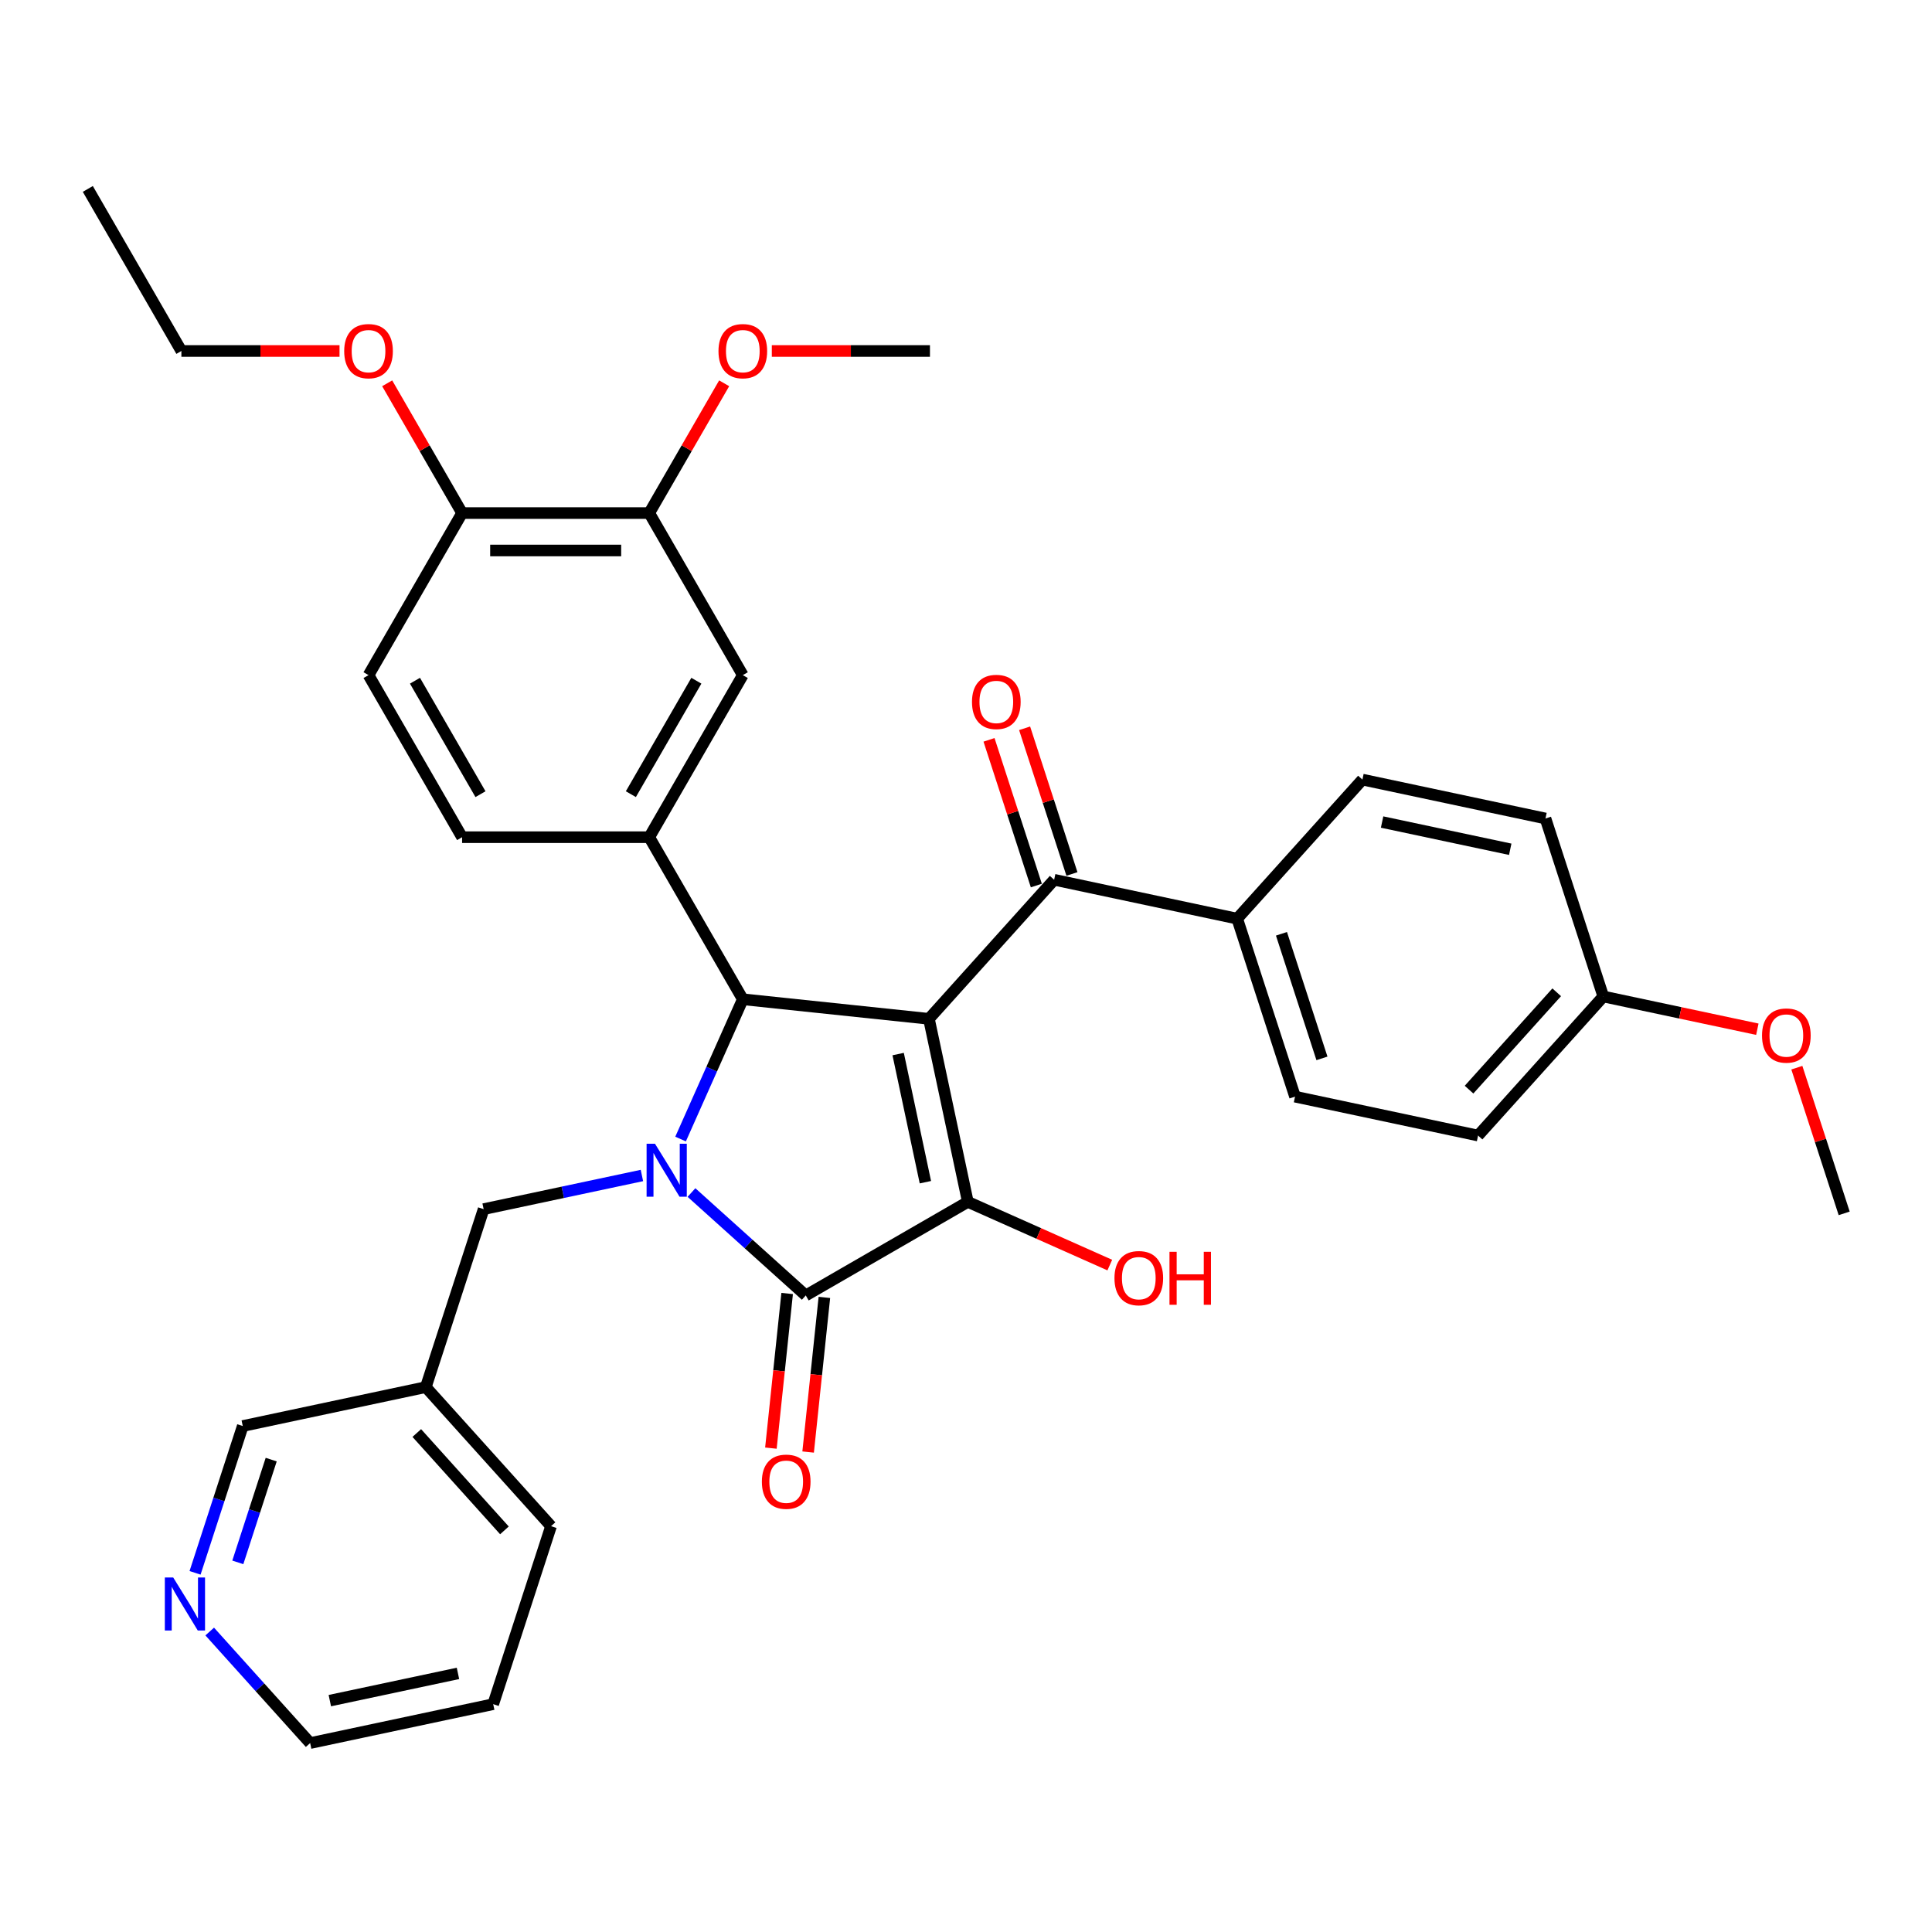 <?xml version='1.0' encoding='iso-8859-1'?>
<svg version='1.1' baseProfile='full'
              xmlns='http://www.w3.org/2000/svg'
                      xmlns:rdkit='http://www.rdkit.org/xml'
                      xmlns:xlink='http://www.w3.org/1999/xlink'
                  xml:space='preserve'
width='1000px' height='1000px' viewBox='0 0 1000 1000'>
<!-- END OF HEADER -->
<rect style='opacity:1.0;fill:#FFFFFF;stroke:none' width='1000' height='1000' x='0' y='0'> </rect>
<path class='bond-1' d='M 480.811,527.343 L 500.95,622.09' style='fill:none;fill-rule:evenodd;stroke:#000000;stroke-width:6px;stroke-linecap:butt;stroke-linejoin:miter;stroke-opacity:1' />
<path class='bond-1' d='M 464.882,545.582 L 478.979,611.905' style='fill:none;fill-rule:evenodd;stroke:#000000;stroke-width:6px;stroke-linecap:butt;stroke-linejoin:miter;stroke-opacity:1' />
<path class='bond-3' d='M 480.811,527.343 L 384.477,517.218' style='fill:none;fill-rule:evenodd;stroke:#000000;stroke-width:6px;stroke-linecap:butt;stroke-linejoin:miter;stroke-opacity:1' />
<path class='bond-4' d='M 480.811,527.343 L 545.625,455.359' style='fill:none;fill-rule:evenodd;stroke:#000000;stroke-width:6px;stroke-linecap:butt;stroke-linejoin:miter;stroke-opacity:1' />
<path class='bond-0' d='M 352.264,589.569 L 368.371,553.393' style='fill:none;fill-rule:evenodd;stroke:#0000FF;stroke-width:6px;stroke-linecap:butt;stroke-linejoin:miter;stroke-opacity:1' />
<path class='bond-0' d='M 368.371,553.393 L 384.477,517.218' style='fill:none;fill-rule:evenodd;stroke:#000000;stroke-width:6px;stroke-linecap:butt;stroke-linejoin:miter;stroke-opacity:1' />
<path class='bond-6' d='M 332.255,608.433 L 291.294,617.139' style='fill:none;fill-rule:evenodd;stroke:#0000FF;stroke-width:6px;stroke-linecap:butt;stroke-linejoin:miter;stroke-opacity:1' />
<path class='bond-6' d='M 291.294,617.139 L 250.332,625.846' style='fill:none;fill-rule:evenodd;stroke:#000000;stroke-width:6px;stroke-linecap:butt;stroke-linejoin:miter;stroke-opacity:1' />
<path class='bond-34' d='M 357.904,617.254 L 387.484,643.888' style='fill:none;fill-rule:evenodd;stroke:#0000FF;stroke-width:6px;stroke-linecap:butt;stroke-linejoin:miter;stroke-opacity:1' />
<path class='bond-34' d='M 387.484,643.888 L 417.063,670.521' style='fill:none;fill-rule:evenodd;stroke:#000000;stroke-width:6px;stroke-linecap:butt;stroke-linejoin:miter;stroke-opacity:1' />
<path class='bond-2' d='M 500.95,622.09 L 417.063,670.521' style='fill:none;fill-rule:evenodd;stroke:#000000;stroke-width:6px;stroke-linecap:butt;stroke-linejoin:miter;stroke-opacity:1' />
<path class='bond-14' d='M 500.95,622.09 L 537.687,638.446' style='fill:none;fill-rule:evenodd;stroke:#000000;stroke-width:6px;stroke-linecap:butt;stroke-linejoin:miter;stroke-opacity:1' />
<path class='bond-14' d='M 537.687,638.446 L 574.425,654.803' style='fill:none;fill-rule:evenodd;stroke:#FF0000;stroke-width:6px;stroke-linecap:butt;stroke-linejoin:miter;stroke-opacity:1' />
<path class='bond-9' d='M 407.43,669.509 L 403.224,709.529' style='fill:none;fill-rule:evenodd;stroke:#000000;stroke-width:6px;stroke-linecap:butt;stroke-linejoin:miter;stroke-opacity:1' />
<path class='bond-9' d='M 403.224,709.529 L 399.017,749.549' style='fill:none;fill-rule:evenodd;stroke:#FF0000;stroke-width:6px;stroke-linecap:butt;stroke-linejoin:miter;stroke-opacity:1' />
<path class='bond-9' d='M 426.697,671.534 L 422.49,711.554' style='fill:none;fill-rule:evenodd;stroke:#000000;stroke-width:6px;stroke-linecap:butt;stroke-linejoin:miter;stroke-opacity:1' />
<path class='bond-9' d='M 422.49,711.554 L 418.284,751.574' style='fill:none;fill-rule:evenodd;stroke:#FF0000;stroke-width:6px;stroke-linecap:butt;stroke-linejoin:miter;stroke-opacity:1' />
<path class='bond-5' d='M 384.477,517.218 L 336.046,433.331' style='fill:none;fill-rule:evenodd;stroke:#000000;stroke-width:6px;stroke-linecap:butt;stroke-linejoin:miter;stroke-opacity:1' />
<path class='bond-10' d='M 545.625,455.359 L 640.372,475.498' style='fill:none;fill-rule:evenodd;stroke:#000000;stroke-width:6px;stroke-linecap:butt;stroke-linejoin:miter;stroke-opacity:1' />
<path class='bond-12' d='M 554.837,452.366 L 542.587,414.663' style='fill:none;fill-rule:evenodd;stroke:#000000;stroke-width:6px;stroke-linecap:butt;stroke-linejoin:miter;stroke-opacity:1' />
<path class='bond-12' d='M 542.587,414.663 L 530.337,376.961' style='fill:none;fill-rule:evenodd;stroke:#FF0000;stroke-width:6px;stroke-linecap:butt;stroke-linejoin:miter;stroke-opacity:1' />
<path class='bond-12' d='M 536.413,458.352 L 524.163,420.65' style='fill:none;fill-rule:evenodd;stroke:#000000;stroke-width:6px;stroke-linecap:butt;stroke-linejoin:miter;stroke-opacity:1' />
<path class='bond-12' d='M 524.163,420.65 L 511.912,382.948' style='fill:none;fill-rule:evenodd;stroke:#FF0000;stroke-width:6px;stroke-linecap:butt;stroke-linejoin:miter;stroke-opacity:1' />
<path class='bond-7' d='M 336.046,433.331 L 384.477,349.445' style='fill:none;fill-rule:evenodd;stroke:#000000;stroke-width:6px;stroke-linecap:butt;stroke-linejoin:miter;stroke-opacity:1' />
<path class='bond-7' d='M 326.533,411.062 L 360.435,352.341' style='fill:none;fill-rule:evenodd;stroke:#000000;stroke-width:6px;stroke-linecap:butt;stroke-linejoin:miter;stroke-opacity:1' />
<path class='bond-11' d='M 336.046,433.331 L 239.182,433.331' style='fill:none;fill-rule:evenodd;stroke:#000000;stroke-width:6px;stroke-linecap:butt;stroke-linejoin:miter;stroke-opacity:1' />
<path class='bond-16' d='M 250.332,625.846 L 220.4,717.969' style='fill:none;fill-rule:evenodd;stroke:#000000;stroke-width:6px;stroke-linecap:butt;stroke-linejoin:miter;stroke-opacity:1' />
<path class='bond-8' d='M 384.477,349.445 L 336.046,265.558' style='fill:none;fill-rule:evenodd;stroke:#000000;stroke-width:6px;stroke-linecap:butt;stroke-linejoin:miter;stroke-opacity:1' />
<path class='bond-21' d='M 336.046,265.558 L 355.435,231.974' style='fill:none;fill-rule:evenodd;stroke:#000000;stroke-width:6px;stroke-linecap:butt;stroke-linejoin:miter;stroke-opacity:1' />
<path class='bond-21' d='M 355.435,231.974 L 374.825,198.391' style='fill:none;fill-rule:evenodd;stroke:#FF0000;stroke-width:6px;stroke-linecap:butt;stroke-linejoin:miter;stroke-opacity:1' />
<path class='bond-36' d='M 336.046,265.558 L 239.182,265.558' style='fill:none;fill-rule:evenodd;stroke:#000000;stroke-width:6px;stroke-linecap:butt;stroke-linejoin:miter;stroke-opacity:1' />
<path class='bond-36' d='M 321.516,284.931 L 253.711,284.931' style='fill:none;fill-rule:evenodd;stroke:#000000;stroke-width:6px;stroke-linecap:butt;stroke-linejoin:miter;stroke-opacity:1' />
<path class='bond-18' d='M 640.372,475.498 L 670.304,567.621' style='fill:none;fill-rule:evenodd;stroke:#000000;stroke-width:6px;stroke-linecap:butt;stroke-linejoin:miter;stroke-opacity:1' />
<path class='bond-18' d='M 663.286,483.33 L 684.239,547.816' style='fill:none;fill-rule:evenodd;stroke:#000000;stroke-width:6px;stroke-linecap:butt;stroke-linejoin:miter;stroke-opacity:1' />
<path class='bond-19' d='M 640.372,475.498 L 705.186,403.514' style='fill:none;fill-rule:evenodd;stroke:#000000;stroke-width:6px;stroke-linecap:butt;stroke-linejoin:miter;stroke-opacity:1' />
<path class='bond-17' d='M 239.182,433.331 L 190.75,349.445' style='fill:none;fill-rule:evenodd;stroke:#000000;stroke-width:6px;stroke-linecap:butt;stroke-linejoin:miter;stroke-opacity:1' />
<path class='bond-17' d='M 248.694,411.062 L 214.792,352.341' style='fill:none;fill-rule:evenodd;stroke:#000000;stroke-width:6px;stroke-linecap:butt;stroke-linejoin:miter;stroke-opacity:1' />
<path class='bond-13' d='M 239.182,265.558 L 190.75,349.445' style='fill:none;fill-rule:evenodd;stroke:#000000;stroke-width:6px;stroke-linecap:butt;stroke-linejoin:miter;stroke-opacity:1' />
<path class='bond-24' d='M 239.182,265.558 L 219.792,231.974' style='fill:none;fill-rule:evenodd;stroke:#000000;stroke-width:6px;stroke-linecap:butt;stroke-linejoin:miter;stroke-opacity:1' />
<path class='bond-24' d='M 219.792,231.974 L 200.403,198.391' style='fill:none;fill-rule:evenodd;stroke:#FF0000;stroke-width:6px;stroke-linecap:butt;stroke-linejoin:miter;stroke-opacity:1' />
<path class='bond-15' d='M 100.964,814.093 L 113.308,776.101' style='fill:none;fill-rule:evenodd;stroke:#0000FF;stroke-width:6px;stroke-linecap:butt;stroke-linejoin:miter;stroke-opacity:1' />
<path class='bond-15' d='M 113.308,776.101 L 125.653,738.108' style='fill:none;fill-rule:evenodd;stroke:#000000;stroke-width:6px;stroke-linecap:butt;stroke-linejoin:miter;stroke-opacity:1' />
<path class='bond-15' d='M 123.092,808.682 L 131.733,782.087' style='fill:none;fill-rule:evenodd;stroke:#0000FF;stroke-width:6px;stroke-linecap:butt;stroke-linejoin:miter;stroke-opacity:1' />
<path class='bond-15' d='M 131.733,782.087 L 140.374,755.492' style='fill:none;fill-rule:evenodd;stroke:#000000;stroke-width:6px;stroke-linecap:butt;stroke-linejoin:miter;stroke-opacity:1' />
<path class='bond-37' d='M 108.545,844.474 L 134.54,873.344' style='fill:none;fill-rule:evenodd;stroke:#0000FF;stroke-width:6px;stroke-linecap:butt;stroke-linejoin:miter;stroke-opacity:1' />
<path class='bond-37' d='M 134.54,873.344 L 160.535,902.215' style='fill:none;fill-rule:evenodd;stroke:#000000;stroke-width:6px;stroke-linecap:butt;stroke-linejoin:miter;stroke-opacity:1' />
<path class='bond-25' d='M 220.4,717.969 L 125.653,738.108' style='fill:none;fill-rule:evenodd;stroke:#000000;stroke-width:6px;stroke-linecap:butt;stroke-linejoin:miter;stroke-opacity:1' />
<path class='bond-28' d='M 220.4,717.969 L 285.214,789.953' style='fill:none;fill-rule:evenodd;stroke:#000000;stroke-width:6px;stroke-linecap:butt;stroke-linejoin:miter;stroke-opacity:1' />
<path class='bond-28' d='M 215.725,741.729 L 261.095,792.118' style='fill:none;fill-rule:evenodd;stroke:#000000;stroke-width:6px;stroke-linecap:butt;stroke-linejoin:miter;stroke-opacity:1' />
<path class='bond-23' d='M 670.304,567.621 L 765.051,587.76' style='fill:none;fill-rule:evenodd;stroke:#000000;stroke-width:6px;stroke-linecap:butt;stroke-linejoin:miter;stroke-opacity:1' />
<path class='bond-22' d='M 705.186,403.514 L 799.933,423.653' style='fill:none;fill-rule:evenodd;stroke:#000000;stroke-width:6px;stroke-linecap:butt;stroke-linejoin:miter;stroke-opacity:1' />
<path class='bond-22' d='M 715.371,425.484 L 781.694,439.582' style='fill:none;fill-rule:evenodd;stroke:#000000;stroke-width:6px;stroke-linecap:butt;stroke-linejoin:miter;stroke-opacity:1' />
<path class='bond-20' d='M 829.866,515.776 L 799.933,423.653' style='fill:none;fill-rule:evenodd;stroke:#000000;stroke-width:6px;stroke-linecap:butt;stroke-linejoin:miter;stroke-opacity:1' />
<path class='bond-26' d='M 829.866,515.776 L 869.732,524.25' style='fill:none;fill-rule:evenodd;stroke:#000000;stroke-width:6px;stroke-linecap:butt;stroke-linejoin:miter;stroke-opacity:1' />
<path class='bond-26' d='M 869.732,524.25 L 909.599,532.724' style='fill:none;fill-rule:evenodd;stroke:#FF0000;stroke-width:6px;stroke-linecap:butt;stroke-linejoin:miter;stroke-opacity:1' />
<path class='bond-35' d='M 829.866,515.776 L 765.051,587.76' style='fill:none;fill-rule:evenodd;stroke:#000000;stroke-width:6px;stroke-linecap:butt;stroke-linejoin:miter;stroke-opacity:1' />
<path class='bond-35' d='M 805.747,513.611 L 760.377,563.999' style='fill:none;fill-rule:evenodd;stroke:#000000;stroke-width:6px;stroke-linecap:butt;stroke-linejoin:miter;stroke-opacity:1' />
<path class='bond-30' d='M 399.491,181.672 L 440.416,181.672' style='fill:none;fill-rule:evenodd;stroke:#FF0000;stroke-width:6px;stroke-linecap:butt;stroke-linejoin:miter;stroke-opacity:1' />
<path class='bond-30' d='M 440.416,181.672 L 481.341,181.672' style='fill:none;fill-rule:evenodd;stroke:#000000;stroke-width:6px;stroke-linecap:butt;stroke-linejoin:miter;stroke-opacity:1' />
<path class='bond-29' d='M 175.736,181.672 L 134.811,181.672' style='fill:none;fill-rule:evenodd;stroke:#FF0000;stroke-width:6px;stroke-linecap:butt;stroke-linejoin:miter;stroke-opacity:1' />
<path class='bond-29' d='M 134.811,181.672 L 93.886,181.672' style='fill:none;fill-rule:evenodd;stroke:#000000;stroke-width:6px;stroke-linecap:butt;stroke-linejoin:miter;stroke-opacity:1' />
<path class='bond-31' d='M 930.045,552.634 L 942.295,590.336' style='fill:none;fill-rule:evenodd;stroke:#FF0000;stroke-width:6px;stroke-linecap:butt;stroke-linejoin:miter;stroke-opacity:1' />
<path class='bond-31' d='M 942.295,590.336 L 954.545,628.038' style='fill:none;fill-rule:evenodd;stroke:#000000;stroke-width:6px;stroke-linecap:butt;stroke-linejoin:miter;stroke-opacity:1' />
<path class='bond-27' d='M 160.535,902.215 L 255.282,882.075' style='fill:none;fill-rule:evenodd;stroke:#000000;stroke-width:6px;stroke-linecap:butt;stroke-linejoin:miter;stroke-opacity:1' />
<path class='bond-27' d='M 170.719,880.244 L 237.042,866.147' style='fill:none;fill-rule:evenodd;stroke:#000000;stroke-width:6px;stroke-linecap:butt;stroke-linejoin:miter;stroke-opacity:1' />
<path class='bond-32' d='M 285.214,789.953 L 255.282,882.075' style='fill:none;fill-rule:evenodd;stroke:#000000;stroke-width:6px;stroke-linecap:butt;stroke-linejoin:miter;stroke-opacity:1' />
<path class='bond-33' d='M 93.886,181.672 L 45.455,97.785' style='fill:none;fill-rule:evenodd;stroke:#000000;stroke-width:6px;stroke-linecap:butt;stroke-linejoin:miter;stroke-opacity:1' />
<path  class='atom-1' d='M 339.016 591.991
L 348.005 606.521
Q 348.896 607.954, 350.329 610.55
Q 351.763 613.146, 351.841 613.301
L 351.841 591.991
L 355.483 591.991
L 355.483 619.423
L 351.724 619.423
L 342.077 603.537
Q 340.953 601.677, 339.752 599.546
Q 338.59 597.415, 338.241 596.757
L 338.241 619.423
L 334.676 619.423
L 334.676 591.991
L 339.016 591.991
' fill='#0000FF'/>
<path  class='atom-10' d='M 394.346 766.932
Q 394.346 760.345, 397.601 756.664
Q 400.855 752.984, 406.938 752.984
Q 413.021 752.984, 416.276 756.664
Q 419.53 760.345, 419.53 766.932
Q 419.53 773.596, 416.237 777.393
Q 412.944 781.152, 406.938 781.152
Q 400.894 781.152, 397.601 777.393
Q 394.346 773.635, 394.346 766.932
M 406.938 778.052
Q 411.123 778.052, 413.37 775.262
Q 415.656 772.434, 415.656 766.932
Q 415.656 761.546, 413.37 758.834
Q 411.123 756.083, 406.938 756.083
Q 402.754 756.083, 400.468 758.795
Q 398.22 761.508, 398.22 766.932
Q 398.22 772.473, 400.468 775.262
Q 402.754 778.052, 406.938 778.052
' fill='#FF0000'/>
<path  class='atom-13' d='M 503.1 363.313
Q 503.1 356.727, 506.355 353.046
Q 509.609 349.365, 515.692 349.365
Q 521.775 349.365, 525.03 353.046
Q 528.285 356.727, 528.285 363.313
Q 528.285 369.978, 524.991 373.775
Q 521.698 377.533, 515.692 377.533
Q 509.648 377.533, 506.355 373.775
Q 503.1 370.016, 503.1 363.313
M 515.692 374.433
Q 519.877 374.433, 522.124 371.644
Q 524.41 368.815, 524.41 363.313
Q 524.41 357.928, 522.124 355.216
Q 519.877 352.465, 515.692 352.465
Q 511.508 352.465, 509.222 355.177
Q 506.975 357.889, 506.975 363.313
Q 506.975 368.854, 509.222 371.644
Q 511.508 374.433, 515.692 374.433
' fill='#FF0000'/>
<path  class='atom-15' d='M 576.847 661.565
Q 576.847 654.978, 580.101 651.297
Q 583.356 647.617, 589.439 647.617
Q 595.522 647.617, 598.777 651.297
Q 602.031 654.978, 602.031 661.565
Q 602.031 668.229, 598.738 672.026
Q 595.445 675.785, 589.439 675.785
Q 583.395 675.785, 580.101 672.026
Q 576.847 668.268, 576.847 661.565
M 589.439 672.685
Q 593.624 672.685, 595.871 669.895
Q 598.157 667.067, 598.157 661.565
Q 598.157 656.179, 595.871 653.467
Q 593.624 650.716, 589.439 650.716
Q 585.254 650.716, 582.969 653.428
Q 580.721 656.141, 580.721 661.565
Q 580.721 667.106, 582.969 669.895
Q 585.254 672.685, 589.439 672.685
' fill='#FF0000'/>
<path  class='atom-15' d='M 605.325 647.927
L 609.044 647.927
L 609.044 659.589
L 623.07 659.589
L 623.07 647.927
L 626.79 647.927
L 626.79 675.358
L 623.07 675.358
L 623.07 662.689
L 609.044 662.689
L 609.044 675.358
L 605.325 675.358
L 605.325 647.927
' fill='#FF0000'/>
<path  class='atom-16' d='M 89.657 816.515
L 98.646 831.044
Q 99.537 832.478, 100.97 835.074
Q 102.404 837.67, 102.482 837.825
L 102.482 816.515
L 106.124 816.515
L 106.124 843.947
L 102.365 843.947
L 92.718 828.061
Q 91.594 826.201, 90.393 824.07
Q 89.231 821.939, 88.882 821.281
L 88.882 843.947
L 85.317 843.947
L 85.317 816.515
L 89.657 816.515
' fill='#0000FF'/>
<path  class='atom-22' d='M 371.885 181.749
Q 371.885 175.163, 375.14 171.482
Q 378.394 167.801, 384.477 167.801
Q 390.561 167.801, 393.815 171.482
Q 397.07 175.163, 397.07 181.749
Q 397.07 188.414, 393.776 192.211
Q 390.483 195.969, 384.477 195.969
Q 378.433 195.969, 375.14 192.211
Q 371.885 188.452, 371.885 181.749
M 384.477 192.869
Q 388.662 192.869, 390.909 190.08
Q 393.195 187.251, 393.195 181.749
Q 393.195 176.364, 390.909 173.652
Q 388.662 170.901, 384.477 170.901
Q 380.293 170.901, 378.007 173.613
Q 375.76 176.325, 375.76 181.749
Q 375.76 187.29, 378.007 190.08
Q 380.293 192.869, 384.477 192.869
' fill='#FF0000'/>
<path  class='atom-25' d='M 178.158 181.749
Q 178.158 175.163, 181.412 171.482
Q 184.667 167.801, 190.75 167.801
Q 196.833 167.801, 200.088 171.482
Q 203.342 175.163, 203.342 181.749
Q 203.342 188.414, 200.049 192.211
Q 196.756 195.969, 190.75 195.969
Q 184.706 195.969, 181.412 192.211
Q 178.158 188.452, 178.158 181.749
M 190.75 192.869
Q 194.935 192.869, 197.182 190.08
Q 199.468 187.251, 199.468 181.749
Q 199.468 176.364, 197.182 173.652
Q 194.935 170.901, 190.75 170.901
Q 186.566 170.901, 184.28 173.613
Q 182.032 176.325, 182.032 181.749
Q 182.032 187.29, 184.28 190.08
Q 186.566 192.869, 190.75 192.869
' fill='#FF0000'/>
<path  class='atom-27' d='M 912.021 535.993
Q 912.021 529.406, 915.275 525.725
Q 918.53 522.044, 924.613 522.044
Q 930.696 522.044, 933.951 525.725
Q 937.205 529.406, 937.205 535.993
Q 937.205 542.657, 933.912 546.454
Q 930.618 550.212, 924.613 550.212
Q 918.569 550.212, 915.275 546.454
Q 912.021 542.696, 912.021 535.993
M 924.613 547.113
Q 928.797 547.113, 931.045 544.323
Q 933.331 541.495, 933.331 535.993
Q 933.331 530.607, 931.045 527.895
Q 928.797 525.144, 924.613 525.144
Q 920.428 525.144, 918.142 527.856
Q 915.895 530.568, 915.895 535.993
Q 915.895 541.533, 918.142 544.323
Q 920.428 547.113, 924.613 547.113
' fill='#FF0000'/>
</svg>

